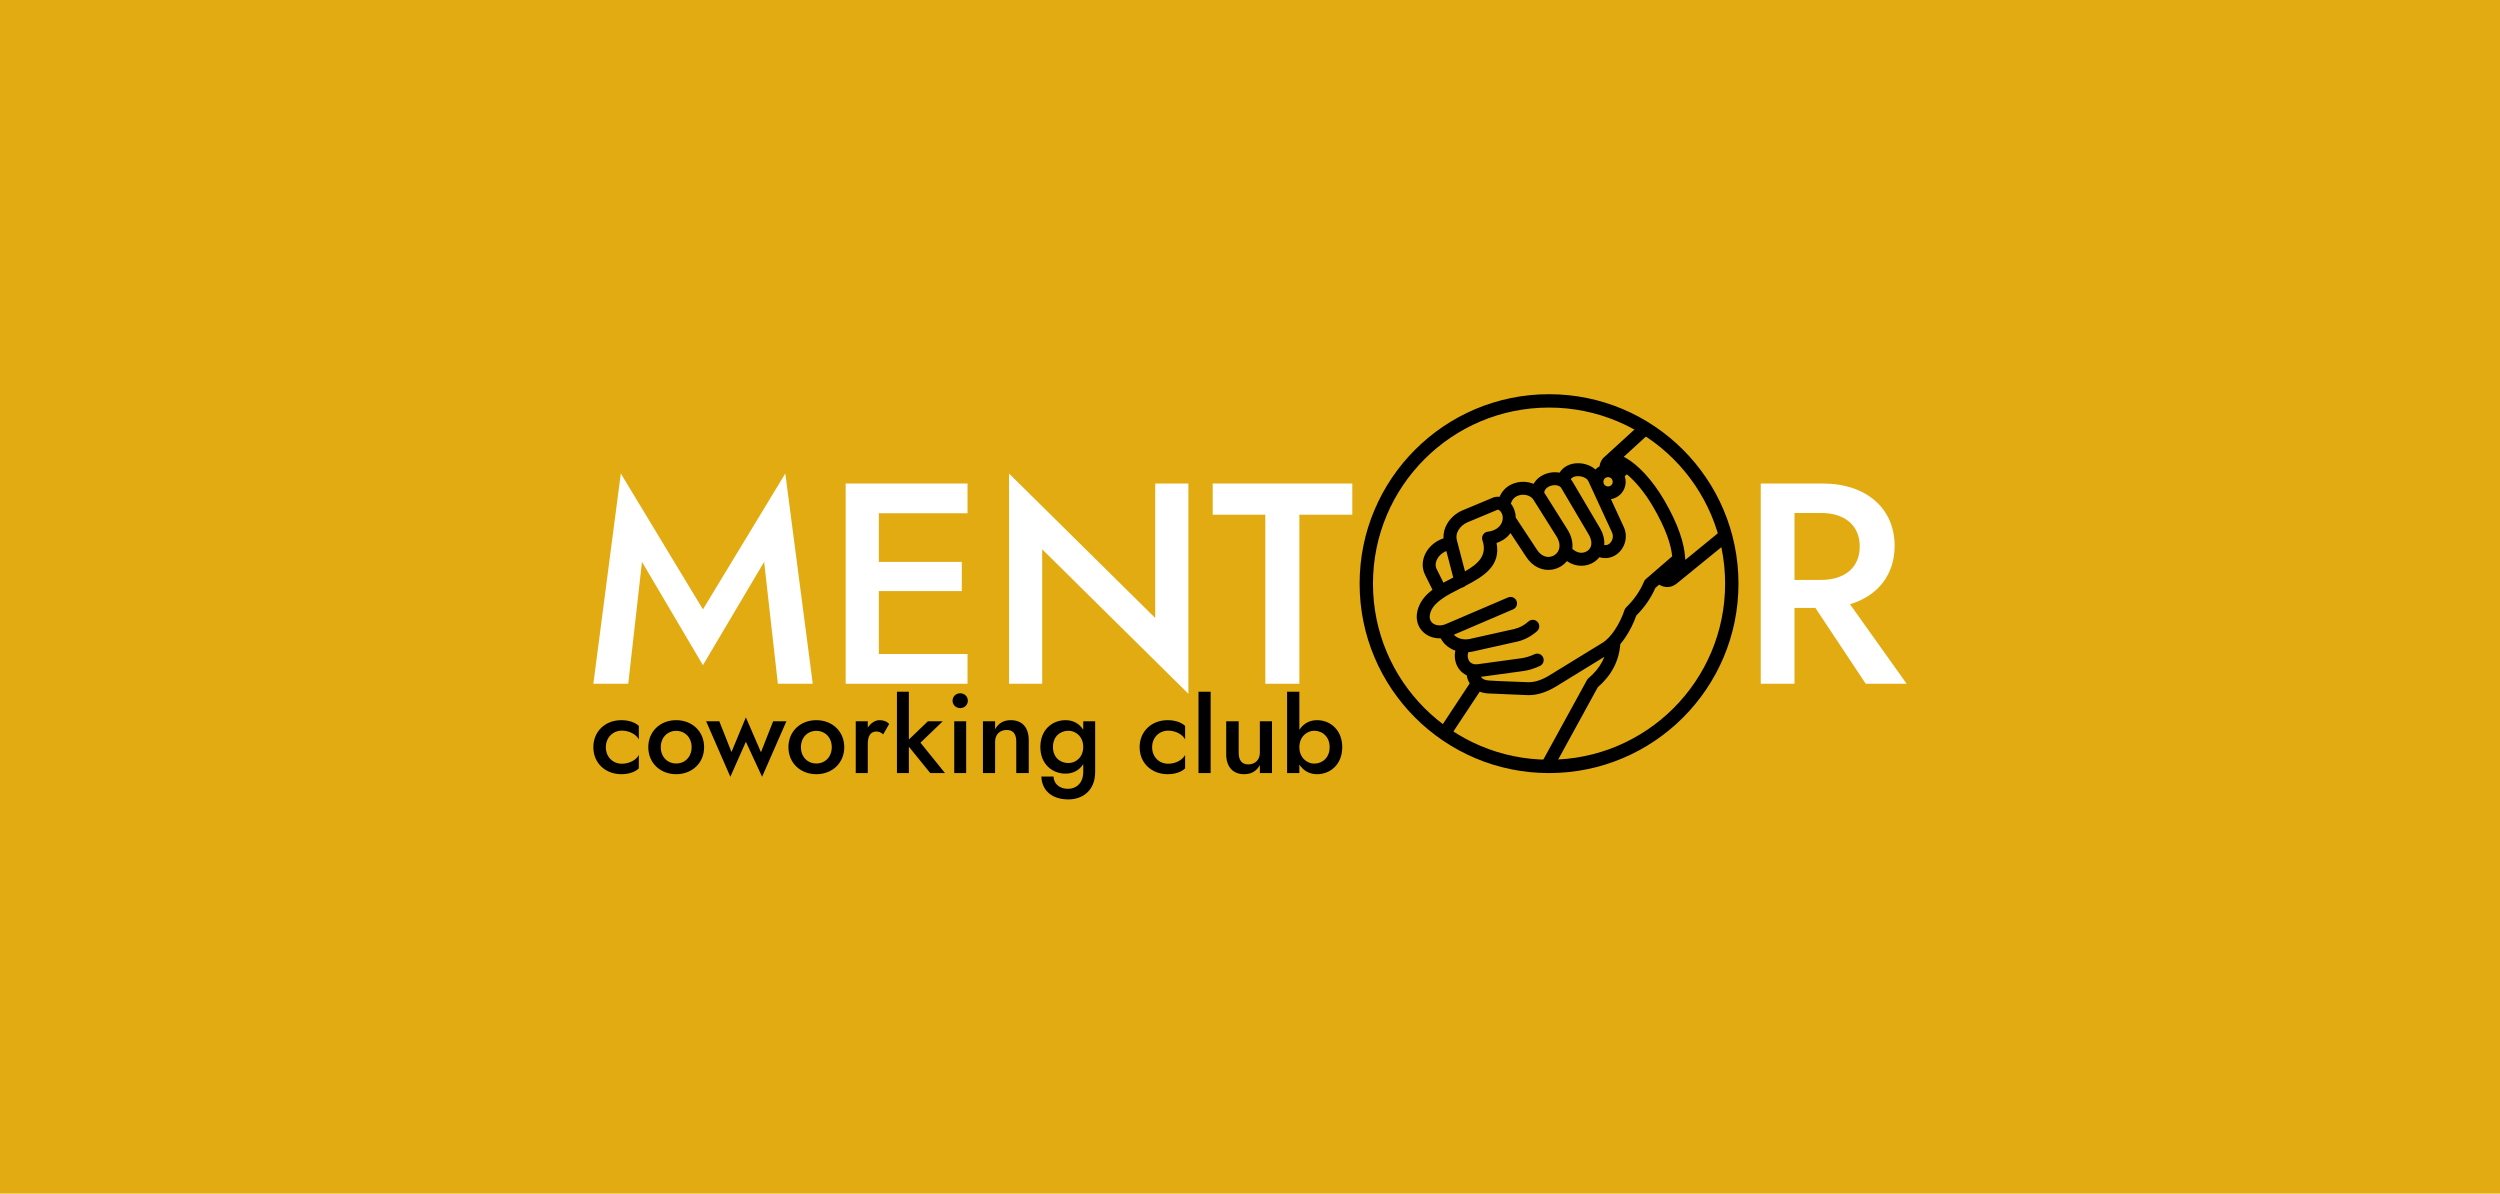 <?xml version="1.0" encoding="UTF-8"?> <!-- Creator: CorelDRAW --> <svg xmlns="http://www.w3.org/2000/svg" xmlns:xlink="http://www.w3.org/1999/xlink" xmlns:xodm="http://www.corel.com/coreldraw/odm/2003" xml:space="preserve" width="915.896mm" height="437.292mm" version="1.1" style="shape-rendering:geometricPrecision; text-rendering:geometricPrecision; image-rendering:optimizeQuality; fill-rule:evenodd; clip-rule:evenodd" viewBox="0 0 101753.74 48582.02"> <defs> <style type="text/css"> <![CDATA[ .fil0 {fill:#E2AB11} .fil2 {fill:white;fill-rule:nonzero} .fil1 {fill:black;fill-rule:nonzero} .fil3 {fill:black;fill-rule:nonzero} ]]> </style> </defs> <g id="Слой_x0020_1">  <rect class="fil0" x="-0.02" y="0.01" width="101753.74" height="48582.01"></rect> <g id="_105553259793984"> <path class="fil1" d="M24658.69 30411.39c0,-389.45 284.03,-673.48 655.13,-673.48 293.22,0 581.9,151.15 687.28,357.33l0 -549.78c-146.63,-142.04 -412.36,-233.66 -710.19,-233.66 -655.16,0 -1140.79,453.58 -1140.79,1099.59 0,645.99 485.63,1099.59 1140.79,1099.59 297.83,0 563.56,-87.07 710.19,-238.22l0 -545.24c-105.39,206.15 -384.86,357.36 -687.28,357.36 -371.1,0 -655.13,-274.89 -655.13,-673.48zm1727.22 0c0,645.99 490.27,1099.59 1136.28,1099.59 646.02,0 1136.26,-453.6 1136.26,-1099.59 0,-646.01 -490.24,-1099.59 -1136.26,-1099.59 -646.01,0 -1136.28,453.58 -1136.28,1099.59zm508.59 0c0,-394.04 270.3,-664.36 627.69,-664.36 357.39,0 627.67,270.32 627.67,664.36 0,394.04 -270.28,664.31 -627.67,664.31 -357.39,0 -627.69,-270.27 -627.69,-664.31zm1846.4 -1053.76l985.06 2258.74 632.24 -1424.91 659.77 1424.91 989.62 -2258.74 -540.61 0 -494.81 1259.91 -613.98 -1420.27 -586.43 1411.13 -494.83 -1250.77 -536.05 0zm3349.17 1053.76c0,645.99 490.24,1099.59 1136.26,1099.59 646.01,0 1136.23,-453.6 1136.23,-1099.59 0,-646.01 -490.22,-1099.59 -1136.23,-1099.59 -646.02,0 -1136.26,453.58 -1136.26,1099.59zm508.54 0c0,-394.04 270.33,-664.36 627.72,-664.36 357.36,0 627.69,270.32 627.69,664.36 0,394.04 -270.33,664.31 -627.69,664.31 -357.39,0 -627.72,-270.27 -627.72,-664.31zm3349.2 -522.34l242.86 -421.5c-96.24,-109.92 -238.27,-155.75 -389.49,-155.75 -178.68,0 -357.36,114.51 -481.04,302.36l0 -256.54 -490.24 0 0 2107.55 490.24 0 0 -1186.68c0,-302.36 100.8,-503.95 348.19,-503.95 119.12,0 187.85,41.21 279.48,114.5zm1818.92 -531.42l-774.28 742.22 0 -1945.08 -485.66 0 0 3310.42 485.66 0 0 -1072.15 870.52 1072.15 600.17 0 -998.77 -1237.06 907.17 -870.49 -604.8 0zm1003.4 -838.46c0,169.51 137.42,302.4 311.54,302.4 174.09,0 311.56,-132.88 311.56,-302.4 0,-169.52 -137.47,-302.39 -311.56,-302.39 -174.12,0 -311.54,132.86 -311.54,302.39zm68.68 838.46l0 2107.55 485.69 0 0 -2107.55 -485.69 0zm2524.5 824.67l0 1282.89 508.55 0 0 -1337.86c0,-508.57 -256.55,-815.52 -733.05,-815.52 -288.62,0 -503.95,123.71 -636.83,371.13l0 -325.3 -494.81 0 0 2107.55 494.81 0 0 -1282.89c0,-284.03 192.44,-471.9 471.89,-471.9 265.77,0 389.45,164.92 389.45,471.9zm1021.7 1424.89c18.33,549.78 412.34,930.08 1099.62,930.08 572.69,0 1090.4,-352.77 1090.4,-1117.94l0 -2061.69 -485.65 0 0 343.62c-160.36,-252 -412.34,-389.45 -719.29,-389.45 -549.8,0 -1026.29,398.6 -1026.29,1090.41 0,691.84 476.49,1085.88 1026.29,1085.88 306.95,0 558.93,-137.47 719.29,-384.89l0 316.12c0,476.52 -306.95,687.26 -618.49,687.26 -357.39,0 -581.9,-215.33 -591.09,-499.39l-494.78 0zm471.9 -1204.97c0,-421.5 288.63,-659.77 632.26,-659.77 284.12,0 600.22,229.12 600.22,659.77 0,430.69 -316.09,655.16 -600.22,655.16 -343.62,0 -632.26,-233.63 -632.26,-655.16zm4036.45 9.18c0,-389.45 284.03,-673.48 655.11,-673.48 293.26,0 581.88,151.15 687.3,357.33l0 -549.78c-146.59,-142.04 -412.39,-233.66 -710.17,-233.66 -655.16,0 -1140.85,453.58 -1140.85,1099.59 0,645.99 485.69,1099.59 1140.85,1099.59 297.77,0 563.58,-87.07 710.17,-238.22l0 -545.24c-105.42,206.15 -384.86,357.36 -687.3,357.36 -371.08,0 -655.11,-274.89 -655.11,-673.48zm1887.6 -2256.62l0 3310.42 494.81 0 0 -3310.42 -494.81 0zm1635.66 2485.69l0 -1282.82 -508.57 0 0 1337.8c0,503.97 261.16,815.54 733.04,815.54 293.24,0 503.98,-128.27 636.84,-371.08l0 325.28 494.83 0 0 -2107.55 -494.83 0 0 1282.82c0,284.1 -192.44,471.95 -471.9,471.95 -265.75,0 -389.42,-174.12 -389.42,-471.95zm4215.07 -229.06c0,-691.84 -476.49,-1099.59 -1026.3,-1099.59 -306.95,0 -558.95,142 -719.31,394.02l0 -1551.05 -499.39 0 0 3310.42 499.39 0 0 -348.21c160.36,252 412.36,394.01 719.31,394.01 549.81,0 1026.3,-407.77 1026.3,-1099.59zm-513.16 0c0,421.52 -288.65,668.93 -632.28,668.93 -284.01,0 -600.17,-238.27 -600.17,-668.93 0,-430.68 316.16,-668.95 600.17,-668.95 343.62,0 632.28,247.41 632.28,668.95z"></path> <path class="fil2" d="M74122.18 20878.98c943.15,0 1571.9,489.03 1571.9,1362.32 0,873.25 -628.75,1362.28 -1571.9,1362.28l-1082.87 0 0 -2724.6 1082.87 0zm-2456.81 -1199.3l0 8150.55 1373.94 0 0 -3085.55 849.98 0 2049.29 3085.55 1665.03 0 -2305.44 -3236.93c1129.44,-337.65 1816.41,-1199.3 1816.41,-2375.31 0,-1525.31 -1152.7,-2538.31 -2934.17,-2538.31l-2515.05 0z"></path> <polygon class="fil2" points="49358.54,20948.85 51500.97,20948.85 51500.97,27830.23 52886.58,27830.23 52886.58,20948.85 55040.65,20948.85 55040.65,19679.68 49358.54,19679.68 "></polygon> <polygon class="fil2" points="47018.2,19679.68 47018.2,25152.2 41068.27,19272.16 41068.27,27830.23 42418.95,27830.23 42418.95,22357.73 48368.84,28237.76 48368.84,19679.68 "></polygon> <polygon class="fil2" points="34419.77,19679.68 34419.77,27830.23 39379.96,27830.23 39379.96,26619.3 35770.45,26619.3 35770.45,24057.7 39147.09,24057.7 39147.09,22870.04 35770.45,22870.04 35770.45,20890.62 39379.96,20890.62 39379.96,19679.68 "></polygon> <polygon class="fil2" points="26129.53,22870.04 28609.61,27073.39 31101.36,22870.04 31660.26,27830.23 33080.78,27830.23 31962.98,19272.16 28609.61,24802.89 25267.91,19272.16 24150.11,27830.23 25570.63,27830.23 "></polygon> <g> <path class="fil3" d="M60336.29 21987.91c-44.73,-130.36 18.53,-271.68 142.13,-326.72 7.31,-3.14 14.43,-5.98 21.95,-8.63 20.3,-6.98 40.83,-11.3 61.28,-13.21 31.4,-3.94 60.41,-8.81 87.12,-14.5 201.64,-42.97 338.97,-139.44 420.69,-254.64 76.94,-108.48 105.7,-234.34 92.38,-344.94 -1.54,-12.89 -3.38,-24.31 -5.48,-34.14 -8.69,-40.77 -21.84,-77.45 -38.33,-109.53 -28.27,-55.02 -65.04,-96.21 -104.09,-120.01 -22.01,-13.38 -41.83,-19.61 -55.94,-16.61 -2.43,0.52 -4.58,1.27 -6.35,2.11 -6.48,3.36 -13.04,6.38 -19.65,9.15l0.06 0.14 -1209.17 505.43c-144.99,60.61 -284.89,177.87 -369.13,325.97 -65.84,115.76 -95.17,250.31 -59.29,388.11l13.1 50.29c1.71,5.75 3.23,11.58 4.55,17.52l315.36 1210.96c526.04,-297.45 921.72,-646.68 708.81,-1266.78zm-1605.91 7619.91c-21.52,-15.39 -42.92,-30.92 -64.26,-46.53l290.14 -439.52 0.01 0 862.09 -1305.97c-61.81,-98.83 -102.1,-210.06 -120.47,-328.83 -58.68,-27.17 -112.61,-60.56 -161.57,-99.15 -90.77,-71.51 -163.01,-160.2 -216.26,-259.07 -51.27,-95.19 -84.57,-200.5 -99.4,-309.04 -15.25,-111.55 -10.52,-226.96 14.74,-338.51 -56.37,-19.21 -111.42,-42.66 -164.32,-70.66 -176.6,-93.4 -329.73,-234.14 -431.67,-430.16 -150.36,5.8 -295.28,-19.33 -424.84,-71.22 -106.35,-42.59 -202.88,-103.31 -284.55,-179.9 -83.37,-78.2 -150.95,-172.9 -197.56,-281.77 -91,-212.53 -99.47,-473.21 15.95,-761.43 112.54,-281.04 311.73,-499.12 555.27,-683.98l-304.76 -614.25c-39.34,-79.25 -65.88,-163.29 -80.11,-249.89 -36.34,-221.12 9.37,-454.98 128.76,-663.52 114.09,-199.26 296.64,-377.09 539.37,-497.51 52.54,-26.07 107.98,-49.41 166.19,-69.66 -11.52,-209.63 44.31,-406.94 142.45,-579.5 143.14,-251.69 380,-450.58 625.06,-553l1203.38 -503.02c40.78,-19.59 82.48,-33.76 124.63,-42.75 61.64,-13.11 123.93,-15.45 185.37,-7.94 47.46,-112.56 112.28,-209.69 189.61,-291.52 146.13,-154.65 333.68,-252.26 531.26,-295.04 193.23,-41.83 398.27,-31.34 584.17,29.33 27.14,8.87 53.89,18.82 80.18,29.83 35.07,-63.14 78.62,-120.94 128.84,-173.03 110.84,-114.89 254.02,-199.2 407.46,-248.58 150.68,-48.49 313.44,-64.1 466.31,-42.49 17.96,2.54 35.77,5.58 53.47,9.13 46.28,-74.66 103.68,-138.36 169.39,-191.72 143.15,-116.24 321.08,-177.54 503.71,-191.32 171.92,-13.05 351.98,16.54 511.09,82.08 102.33,42.15 196.94,99.59 277.13,170.81l6.08 -6.15c47.47,-47.46 101.58,-88.32 160.8,-121.05 17.55,-119.12 57.1,-217.56 115.61,-295.84 29.62,-39.61 62.65,-73.49 98.82,-101.64l928.46 -847.32 -0.02 0 409.55 -373.75c56.34,32.98 112.18,66.71 167.54,101.15 99.41,60.1 212.23,141.56 281.63,200.42l-1015.29 929.1c36.14,17.6 72.82,37.13 109.93,58.53 457.62,264.35 1039.85,857.88 1530.56,1695.54 591.31,1009.3 824.04,1788.56 857.22,2346.19 7.62,31.45 9.29,63.99 5.19,95.81l1376.29 -1124.72c30.53,52.23 87.02,232.96 125.71,396.06 11.72,52.17 22.87,104.48 33.45,156.91l-1593.01 1298.04 0.01 0 -268.62 218.88c-106.71,93.57 -229.63,145.19 -356.81,156.13 -131.01,11.23 -261.67,-21.08 -378.7,-95.53l-154.24 133.24c-93.23,212.97 -205.7,412.98 -336.1,600.72 -128.72,185.33 -276.13,359.97 -440.88,524.72 -87.99,257 -244.65,598.08 -454.83,905.44 -60.41,88.29 -125.52,174.26 -195.11,255.38 -25.81,347.08 -116.49,663.82 -266.79,952.63 -155.06,297.84 -374.01,565.78 -651.14,806.38l-548.63 1001.19 -0.01 0 -1084.43 1978.9c-44.71,2.58 -89.47,4.9 -134.37,6.67 -158.31,4.01 -301.11,3.49 -469.26,-5.17l1796.4 -3275.64 0.63 0.34c15.2,-27.67 35.66,-53.08 61.29,-74.62 240.84,-202.82 429.66,-429.21 561.03,-681.59 32.15,-61.81 60.86,-125.17 86.02,-190.17l-1973.59 1210.92c-177.92,109.16 -376.54,204.33 -585.61,267.73 -189.42,57.48 -386.22,88.34 -582.92,79.86 -528.14,-22.72 -1056.65,-47.77 -1584.78,-68.18 -128.48,-6.88 -243.78,-31.85 -345.56,-71.97l-1126.65 1702.73c-131.33,-75.31 -248.51,-159.28 -371.1,-246.95zm2181.7 -7508.64c177.22,921.95 -503.38,1350.09 -1264.69,1743.69 -32.25,32.58 -73.41,57.24 -121.04,69.56 -8.3,2.14 -16.6,3.87 -24.9,5.18l-57 29.03c-519.1,263.79 -1044.88,531.04 -1206.87,935.5 -58.66,146.47 -59.04,268.01 -20.1,358.93 16.94,39.67 42.23,74.71 73.74,104.28 33.21,31.17 73.72,56.36 119.42,74.66 93.54,37.46 206.45,45.55 323.82,17.78l6.08 -1.68c4.41,-1.2 8.83,-2.26 13.25,-3.21 30.42,-8.17 61.08,-18.79 91.73,-31.87l2533.6 -1084.8c133.93,-56.96 288.71,5.41 345.69,139.36 56.98,133.88 -5.38,288.69 -139.33,345.64l-2410.71 1032.21c41.07,46.31 89.4,82.88 141.92,110.66 88.37,46.76 188.28,71.39 287.75,77.55 12.21,-0.37 24.45,0.09 36.64,1.43 64.76,1.07 128.74,-5.58 188.55,-18.95l1816.89 -406.06c97.57,-21.79 197.31,-61.1 291.41,-111.23 100.85,-53.68 194.01,-119.69 270.27,-189.81 107.13,-98.57 273.93,-91.63 372.53,15.49 98.59,107.16 91.66,273.94 -15.48,372.55 -106.35,97.79 -237.2,190.31 -379.63,266.17 -134.02,71.37 -279.35,128.12 -425.58,160.77l-1816.9 406.06c-57.13,12.75 -116.71,21.75 -177.67,26.67 -24.72,64.74 -32.05,136.07 -22.65,204.84 6.22,45.48 20.16,89.6 41.64,129.46 19.51,36.25 45.59,68.45 77.97,93.94 65.28,51.44 161.79,77.89 290.63,60.27l1778.17 -243.05c83.03,-11.33 168.29,-31.5 252.05,-57.27 96.57,-29.8 189.01,-66.37 272.86,-105.54 131.65,-61.51 288.28,-4.72 349.82,126.92 61.56,131.67 4.74,288.29 -126.93,349.86 -106.69,49.86 -222.43,95.78 -340.95,132.32 -109.48,33.8 -223.08,60.36 -336.68,75.86l-1727.49 236.14c6.84,9.84 14.25,19.19 22.22,28.05 61.54,68.41 162.81,113.63 304.4,121.21 521.57,33.6 1057.13,45.66 1580.64,68.22 134.81,5.77 272.66,-16.31 407.48,-57.19 161.01,-48.83 318.95,-125.17 463.84,-214.06l2168.6 -1330.58c182.3,-111.83 348.12,-296.93 488.37,-501.97 196.24,-286.89 337.51,-605.88 407.82,-829.21 14.92,-47.91 42.23,-88.47 77.29,-119.35 154,-150.34 291.98,-311.91 412.68,-485.69 121.77,-175.29 224.64,-361.57 307.17,-559.54 18.18,-43.84 46.86,-80.15 81.89,-107.24l357.18 -308.54c7.1,-6.9 14.69,-13.43 22.7,-19.62l683.66 -590.56c-42.98,-466.88 -260.11,-1135.07 -783.62,-2028.65 -343.06,-585.56 -725.57,-1032.85 -1062.24,-1309.38l-83.3 78.82c23.65,71.16 36.5,147.27 36.5,226.38 -0.01,198.02 -80.32,377.35 -210.14,507.19 -103.51,103.53 -238.52,175.56 -389.41,200.49l523.78 1135.38c98.58,213.64 103.4,444.02 39.75,647.83 -47.18,150.96 -132.49,288.38 -245.51,394.29 -118.29,110.79 -266.37,187.95 -433.36,212.66 -111.78,16.51 -230.48,9.29 -352.28,-27.42 -60.37,75.22 -132.13,139.71 -212.11,191.91 -121.16,79.15 -260.76,130.1 -407.42,147.56 -230.65,27.46 -479.84,-26.12 -701.9,-181.79 -64.77,78.52 -140.92,145.94 -225.05,200.26 -119.87,77.42 -257.28,128.86 -402.3,148.48 -356.95,48.29 -752.19,-95.04 -1030.92,-517.8l-638.98 -969.13c-128.3,170.81 -316.27,315.66 -569.29,399.71zm-2162.02 1616.8c129.85,-72.69 264.12,-141.77 398.62,-210.24l-280.78 -1078.17c-16.32,6.92 -32.23,14.23 -47.76,21.95 -143.1,70.99 -249.38,173.45 -314.38,287.01 -59.7,104.28 -83.42,215.92 -66.86,316.79 5.72,34.76 16.54,68.81 32.64,101.28l278.52 561.38zm2936.02 -2752.64c3.99,33.12 6.21,66.83 6.61,100.91l867.27 1315.39c150.57,228.36 348.49,307.93 521.14,284.58 66.6,-9 130.72,-33.28 187.63,-70.01 56.25,-36.31 104.29,-84.32 139.45,-141.16 93.42,-151.03 99.58,-373.59 -59.77,-626.79l-934.22 -1484.53c-6.34,-10.09 -13.14,-19.75 -20.39,-29.13 -4.79,-5.4 -9.35,-10.98 -13.72,-16.75 -52.66,-60.59 -124.18,-104.37 -204.08,-130.5 -97.74,-31.91 -206.46,-37.2 -309.7,-14.86 -98.83,21.39 -190.48,67.88 -258.82,140.21 -50.3,53.24 -89.73,121.86 -112.52,206.47 34.16,43.42 64.99,91.29 91.6,142.98 37.74,73.39 67.24,154.57 85.79,241.64 5.98,28.01 10.57,55.26 13.72,81.56zm2108.13 582.23c175.8,279.33 230.62,549.79 201.14,788.5 132.08,130.26 286.22,177.44 423.25,161.17 67,-8.01 129.52,-30.47 182.46,-65.05 51.25,-33.44 94.02,-78.26 123.5,-132.12 71.55,-130.72 68.03,-323.2 -69.2,-555.58l-1107 -1874.87c-15.91,-26.94 -37.63,-49.13 -63.47,-66.77l-7.85 -5.14c-36.45,-22.91 -80.33,-37.34 -127.43,-44.01 -75.57,-10.7 -156.95,-2.69 -233.1,21.84 -73.45,23.62 -139.93,61.84 -188.67,112.4 -41.72,43.25 -69.97,98.13 -75.69,162.86l7.85 12.27 934.22 1484.5zm139.62 -2043.73c24.92,29.96 47.88,62.45 68.58,97.48l1107.01 1874.87c150.63,255.11 203.54,496.81 186.13,710.58 28.3,4.2 55.18,4.17 80.41,0.46 55.95,-8.29 106.79,-35.28 148.54,-74.37 46.97,-44.03 82.81,-102.33 103.1,-167.27 26.92,-86.2 25.46,-182.47 -14.98,-270.17l-801.14 -1736.52c-9.21,-17.92 -17.65,-36.25 -25.37,-55.04l-138.74 -300.76c-30.63,-66.36 -101.09,-120.45 -188.08,-156.3 -83.6,-34.43 -179.32,-49.89 -271.69,-42.89 -81.65,6.14 -156.65,29.87 -210.62,73.71 -15.98,12.95 -30.49,28.34 -43.16,46.23zm1649.69 -25.93c-34.17,-34.17 -81.42,-55.29 -133.63,-55.29 -52.19,0 -99.44,21.15 -133.62,55.29 -34.2,34.2 -55.34,81.46 -55.34,133.64 0,52.22 21.16,99.48 55.34,133.64 34.16,34.16 81.42,55.33 133.62,55.33 52.22,0 99.45,-21.16 133.63,-55.33 34.17,-34.16 55.34,-81.42 55.34,-133.64 -0.01,-52.2 -21.15,-99.44 -55.34,-133.64z"></path> <path class="fil3" d="M63048.34 16044.75c2129.07,0 4056.66,863.03 5451.94,2258.28 1395.22,1395.25 2258.28,3322.87 2258.28,5451.93 0,2129.07 -863.06,4056.69 -2258.28,5451.94 -1395.29,1395.27 -3322.87,2258.28 -5451.94,2258.28 -2129.07,0 -4056.66,-863.01 -5451.93,-2258.28 -1395.29,-1395.29 -2258.29,-3322.87 -2258.29,-5451.94 0,-2129.06 863.01,-4056.65 2258.29,-5451.93 1395.27,-1395.25 3322.86,-2258.28 5451.93,-2258.28zm5067.59 2642.63c-1296.89,-1296.85 -3088.57,-2099.02 -5067.59,-2099.02 -1979.01,0 -3770.71,802.17 -5067.58,2099.02 -1296.85,1296.85 -2099.02,3088.57 -2099.02,5067.58 0,1979.02 802.17,3770.74 2099.02,5067.59 1296.85,1296.85 3088.57,2099.02 5067.58,2099.02 1979.02,0 3770.74,-802.17 5067.59,-2099.02 1296.84,-1296.89 2099.02,-3088.57 2099.02,-5067.59 0,-1979.01 -802.18,-3770.69 -2099.02,-5067.58z"></path> </g> </g> </g> </svg> 